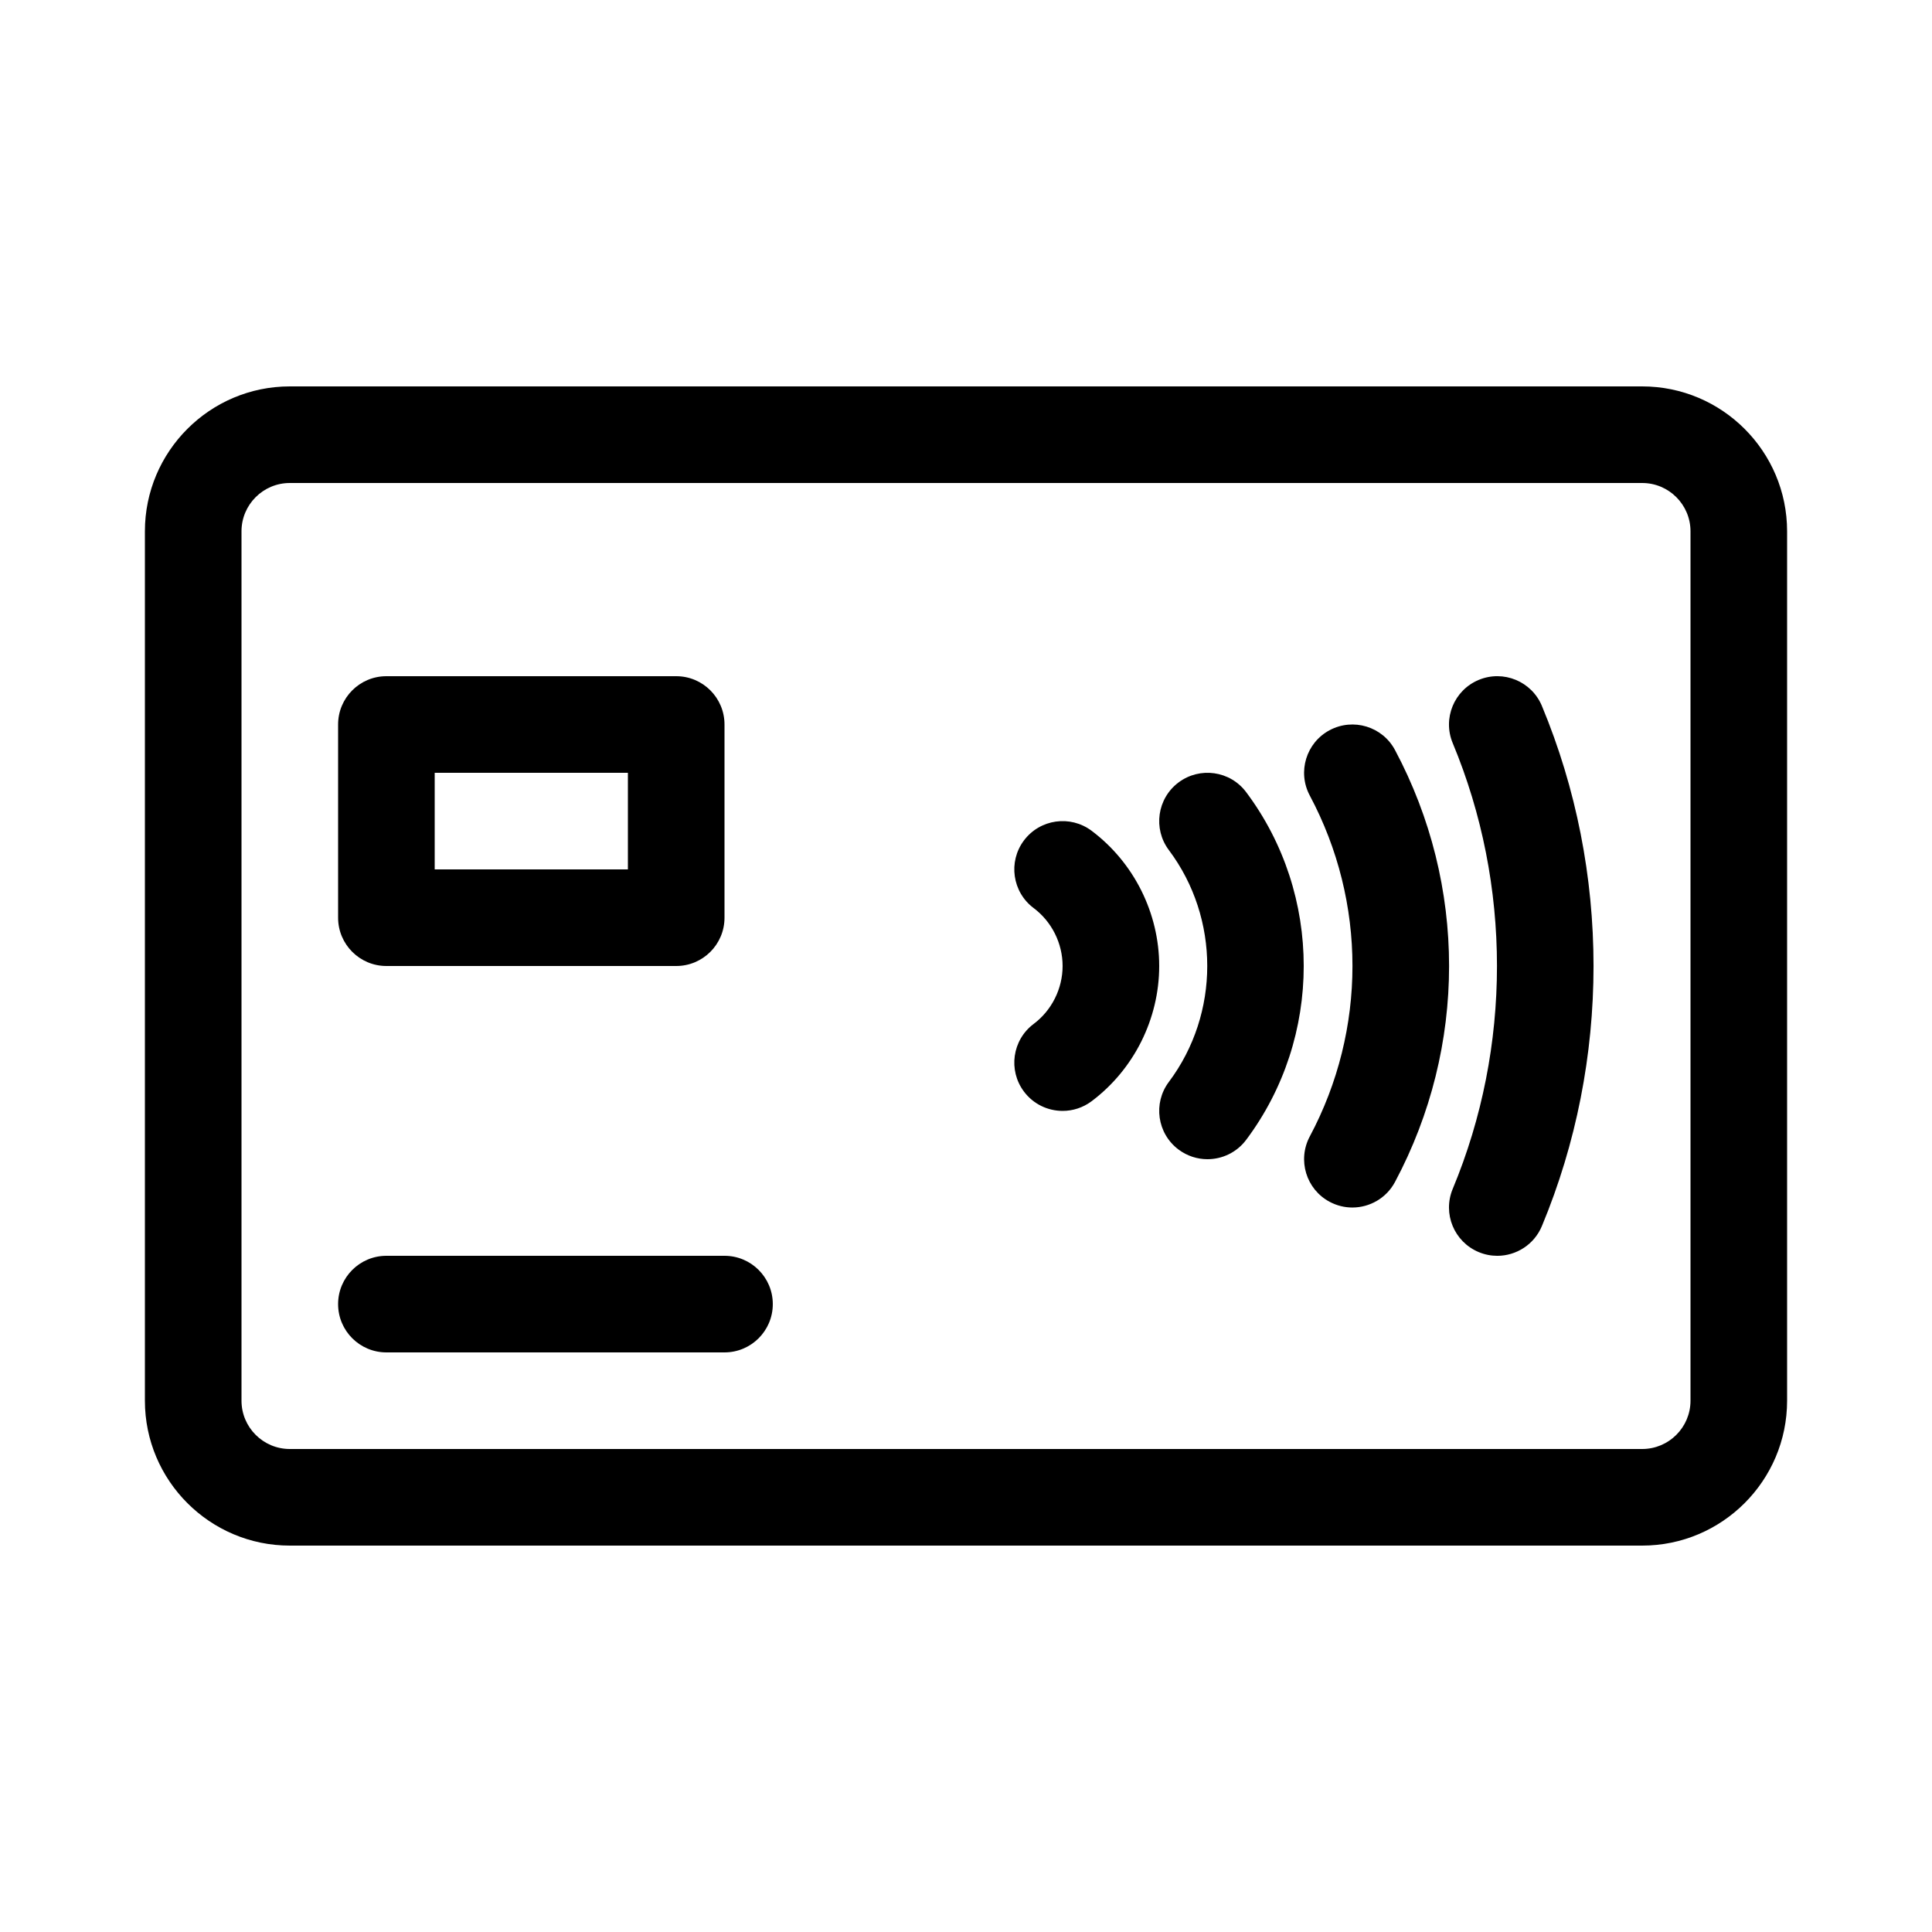<svg xmlns="http://www.w3.org/2000/svg" xmlns:xlink="http://www.w3.org/1999/xlink" version="1.2" baseProfile="tiny" x="0px" y="0px" viewBox="0 0 100 100" xml:space="preserve"><path d="M85,80c4.136,0,7.5-3.364,7.5-7.5v-45c0-4.136-3.364-7.5-7.5-7.5H15c-4.136,0-7.5,3.364-7.5,7.5v45   c0,4.136,3.364,7.5,7.5,7.5H85z M12.5,72.5v-45c0-1.379,1.121-2.5,2.5-2.5h70c1.379,0,2.5,1.121,2.5,2.5v45   c0,1.379-1.121,2.5-2.5,2.5H15C13.621,75,12.5,73.879,12.5,72.5z"></path><path d="M20,50h15c1.381,0,2.5-1.119,2.5-2.5v-10c0-1.381-1.119-2.5-2.5-2.5H20c-1.381,0-2.5,1.119-2.5,2.5v10   C17.5,48.881,18.619,50,20,50z M22.5,40h10v5h-10V40z"></path><path d="M20,70h17.5c1.381,0,2.5-1.119,2.5-2.5S38.881,65,37.5,65H20c-1.381,0-2.5,1.119-2.5,2.5S18.619,70,20,70z"></path><path d="M75.192,61.538c-0.531,1.275,0.071,2.738,1.346,3.27c0.314,0.131,0.641,0.193,0.961,0.193c0.979,0,1.908-0.579,2.309-1.539   c3.564-8.556,3.564-18.368,0-26.924c-0.531-1.273-1.993-1.877-3.27-1.346c-1.274,0.531-1.877,1.994-1.346,3.27   C78.247,45.794,78.247,54.206,75.192,61.538z"></path><path d="M68.823,62.206c0.375,0.199,0.777,0.295,1.175,0.295c0.894,0,1.758-0.481,2.208-1.324c3.731-6.999,3.731-15.354,0-22.354   c-0.65-1.22-2.165-1.677-3.383-1.029c-1.218,0.649-1.679,2.164-1.029,3.383c2.946,5.524,2.946,12.122,0,17.646   C67.145,60.042,67.605,61.557,68.823,62.206z"></path><path d="M61,59.5c0.45,0.337,0.977,0.5,1.498,0.5c0.76,0,1.511-0.346,2.002-1c3.974-5.299,3.974-12.701,0-18   c-0.828-1.105-2.395-1.328-3.5-0.5c-1.104,0.828-1.328,2.396-0.5,3.5c2.649,3.532,2.649,8.468,0,12   C59.672,57.104,59.896,58.672,61,59.5z"></path><path d="M53.5,53c-1.104,0.828-1.328,2.396-0.5,3.5c0.491,0.655,1.242,1,2.002,1c0.521,0,1.049-0.163,1.498-0.5   c2.191-1.644,3.5-4.261,3.5-7s-1.309-5.356-3.5-7c-1.105-0.827-2.672-0.604-3.5,0.5s-0.604,2.672,0.5,3.5   c0.939,0.704,1.5,1.826,1.5,3S54.439,52.296,53.5,53z"></path></svg>